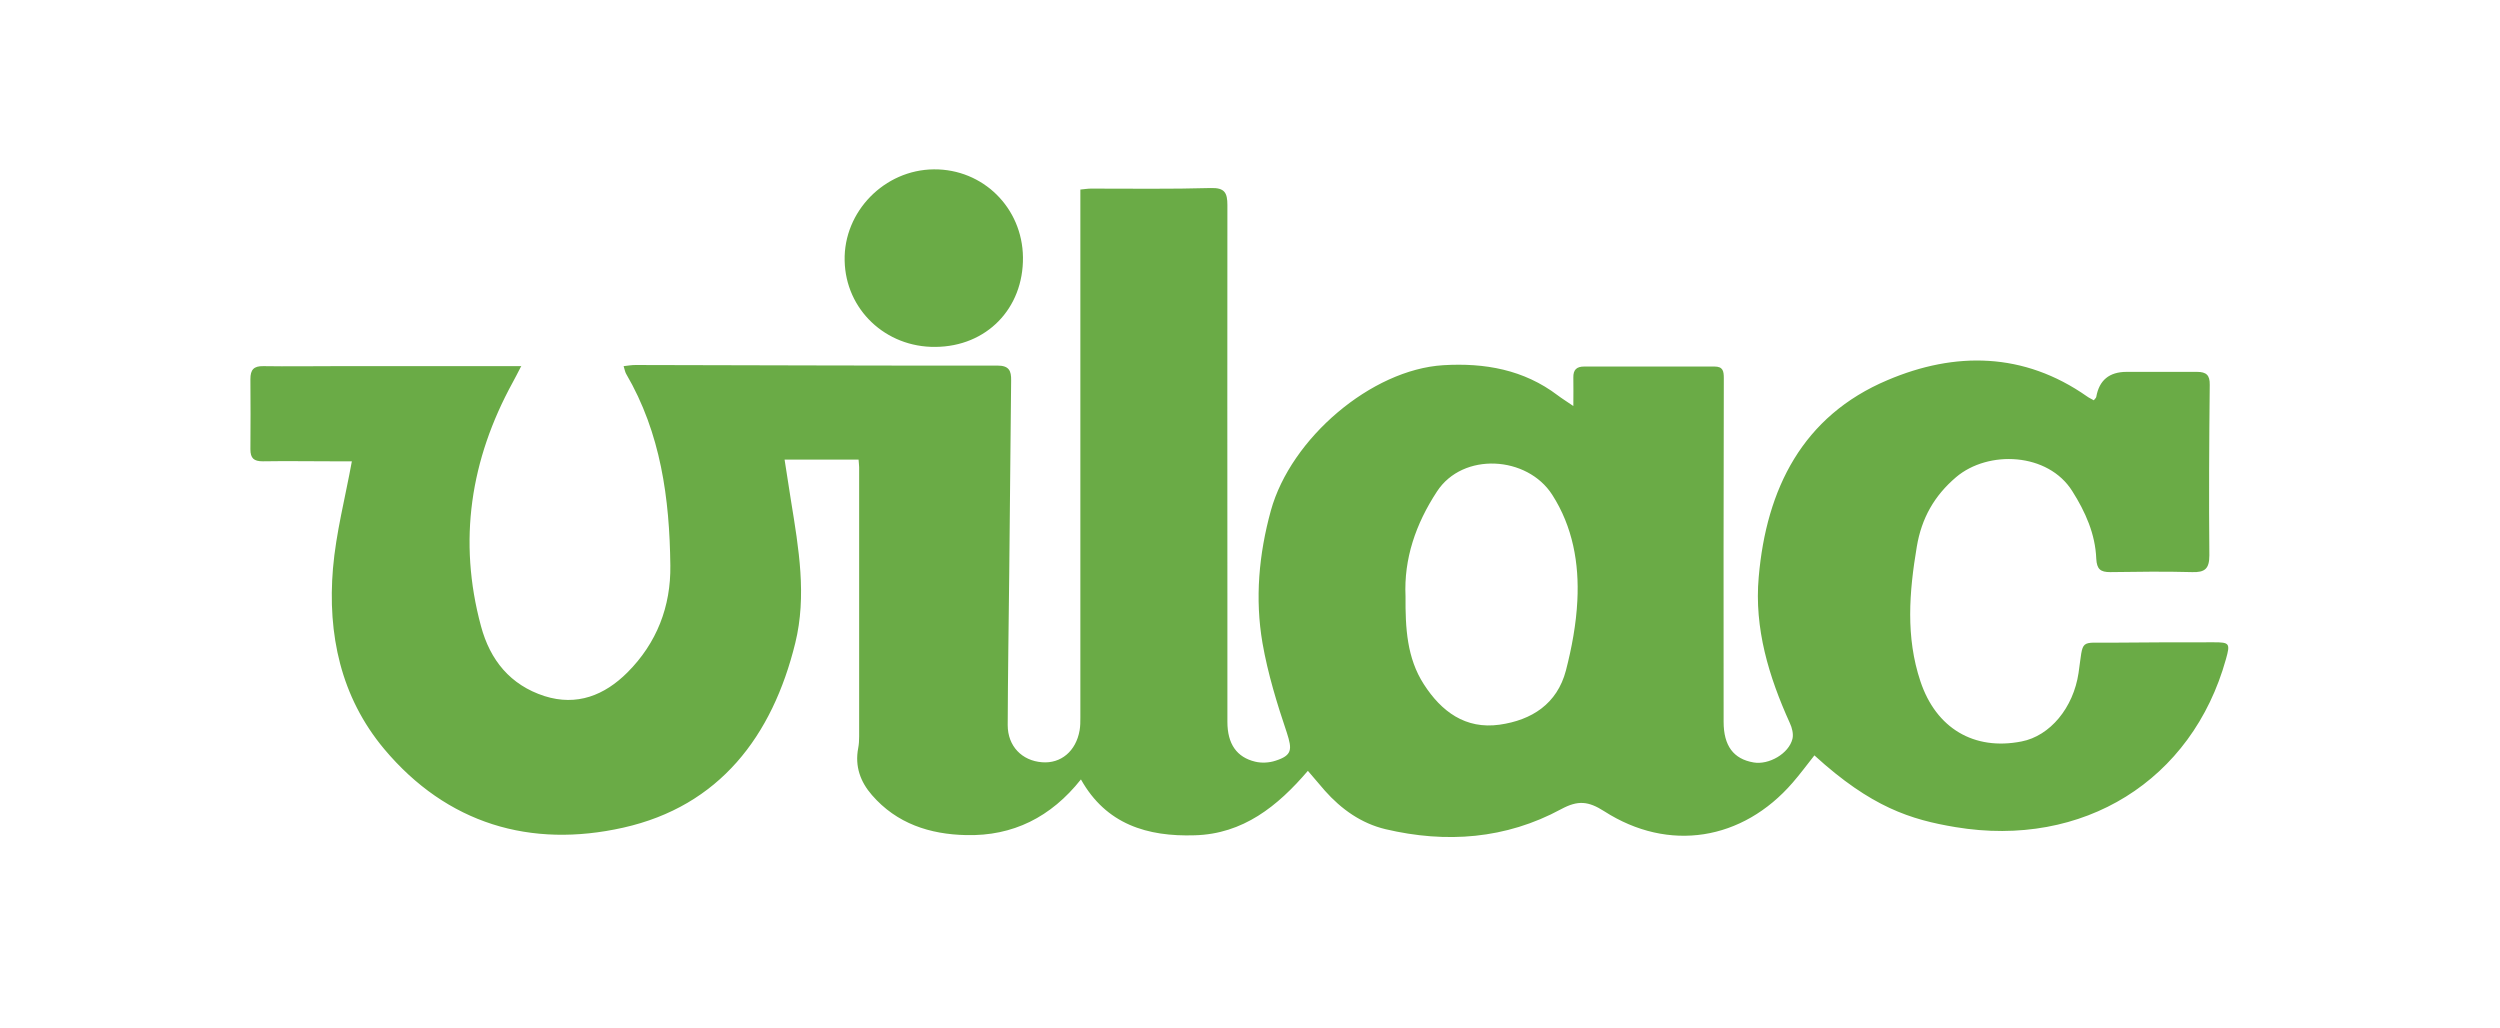 <?xml version="1.0" encoding="UTF-8"?><svg id="Calque_5" xmlns="http://www.w3.org/2000/svg" width="131.09" height="53.91" viewBox="0 0 131.09 53.91"><defs><style>.cls-1{fill:#6aab46;fill-rule:evenodd;stroke-width:0px;}</style></defs><path class="cls-1" d="M73.7,31.27c-.01,1.66.07,3.23.96,4.61.92,1.43,2.18,2.37,3.97,2.12,1.69-.24,3.02-1.09,3.48-2.84.31-1.2.54-2.44.6-3.67.1-1.95-.24-3.87-1.32-5.55-1.31-2.04-4.68-2.25-6.04-.17-1.12,1.71-1.74,3.53-1.65,5.5ZM27.34,19.18c-.22.42-.33.65-.46.88-2.21,4.04-2.87,8.29-1.66,12.77.48,1.79,1.54,3.09,3.33,3.67,1.7.54,3.15-.04,4.35-1.24,1.54-1.54,2.28-3.46,2.25-5.61-.04-3.51-.5-6.94-2.32-10.05-.05-.09-.07-.2-.13-.4.24-.03.43-.06.62-.06,6.33.01,12.66.04,18.98.03.61,0,.73.27.72.78-.04,3.39-.06,6.77-.1,10.16-.03,2.64-.07,5.27-.08,7.91,0,1.11.75,1.87,1.8,1.95.99.08,1.78-.58,1.97-1.67.04-.22.04-.45.04-.68,0-8.96,0-17.92,0-26.89v-.79c.21-.02.39-.05.56-.05,2.09,0,4.19.03,6.28-.03.73-.02.87.25.87.9-.01,6.87,0,13.74,0,20.61,0,2.16,0,4.32,0,6.48,0,1.16.49,1.86,1.46,2.09.33.08.73.06,1.06-.05.88-.28.88-.59.6-1.46-.52-1.54-1-3.11-1.28-4.71-.4-2.33-.19-4.66.44-6.95,1.05-3.79,5.27-7.39,9.04-7.62,2.17-.13,4.22.23,6,1.58.21.16.44.3.82.56,0-.6.01-1.04,0-1.49-.01-.41.17-.58.57-.58,2.28,0,4.55,0,6.83,0,.45,0,.49.24.49.62-.01,6-.02,12.01-.01,18.01,0,1.26.52,1.95,1.57,2.13.8.14,1.85-.46,2.04-1.24.06-.25-.02-.58-.14-.83-1.1-2.43-1.87-4.96-1.63-7.65.4-4.63,2.3-8.45,6.76-10.33,3.53-1.5,7.14-1.47,10.46.86.11.08.23.13.35.2.06-.08.12-.12.13-.18q.23-1.31,1.59-1.31c1.23,0,2.46,0,3.69,0,.49,0,.68.17.67.68-.03,2.98-.05,5.96-.02,8.94,0,.71-.24.9-.9.88-1.43-.04-2.87-.02-4.3,0-.51,0-.7-.15-.73-.7-.05-1.3-.57-2.46-1.26-3.55-1.27-2.02-4.4-2.16-6.09-.73-1.14.97-1.81,2.15-2.06,3.64-.4,2.38-.59,4.74.19,7.07.82,2.46,2.81,3.64,5.3,3.15,1.5-.29,2.72-1.77,2.99-3.59.27-1.84,0-1.57,1.77-1.59,1.78-.02,3.55-.02,5.33-.02.82,0,.86.06.63.88-1.77,6.37-7.49,9.93-14.19,8.81-2.33-.39-4.4-1.03-7.39-3.76-.38.48-.74.97-1.14,1.43-2.63,3.04-6.5,3.67-9.88,1.5-.83-.53-1.37-.59-2.26-.11-2.9,1.57-6.03,1.8-9.21,1.05-1.26-.3-2.31-1.04-3.18-2.02-.28-.32-.56-.65-.89-1.04-1.59,1.86-3.4,3.31-5.93,3.38-2.48.08-4.65-.57-5.97-2.93-1.57,1.98-3.57,2.98-6.02,2.92-1.9-.04-3.64-.6-4.94-2.1-.61-.7-.9-1.51-.72-2.46.04-.2.05-.41.05-.61,0-4.71,0-9.42,0-14.12,0-.11-.02-.22-.03-.4h-3.88c.12.76.23,1.47.34,2.18.4,2.47.83,4.96.22,7.44-1.2,4.89-3.98,8.55-9.02,9.68-4.85,1.09-9.24-.19-12.54-4.13-2.28-2.73-2.97-6.02-2.68-9.47.16-1.86.64-3.69.99-5.61-.25,0-.65,0-1.05,0-1.21,0-2.41-.02-3.62,0-.47,0-.65-.16-.65-.63.01-1.23.01-2.46,0-3.68,0-.49.17-.69.68-.68,1.27.02,2.55,0,3.82,0,2.82,0,5.65,0,8.47,0h1.21Z"/><path class="cls-1" d="M49.05,18.19c-2.61.03-4.71-1.96-4.76-4.52-.06-2.58,2.09-4.77,4.68-4.79,2.58-.02,4.64,2.02,4.67,4.61.03,2.69-1.91,4.68-4.59,4.7Z"/></svg>